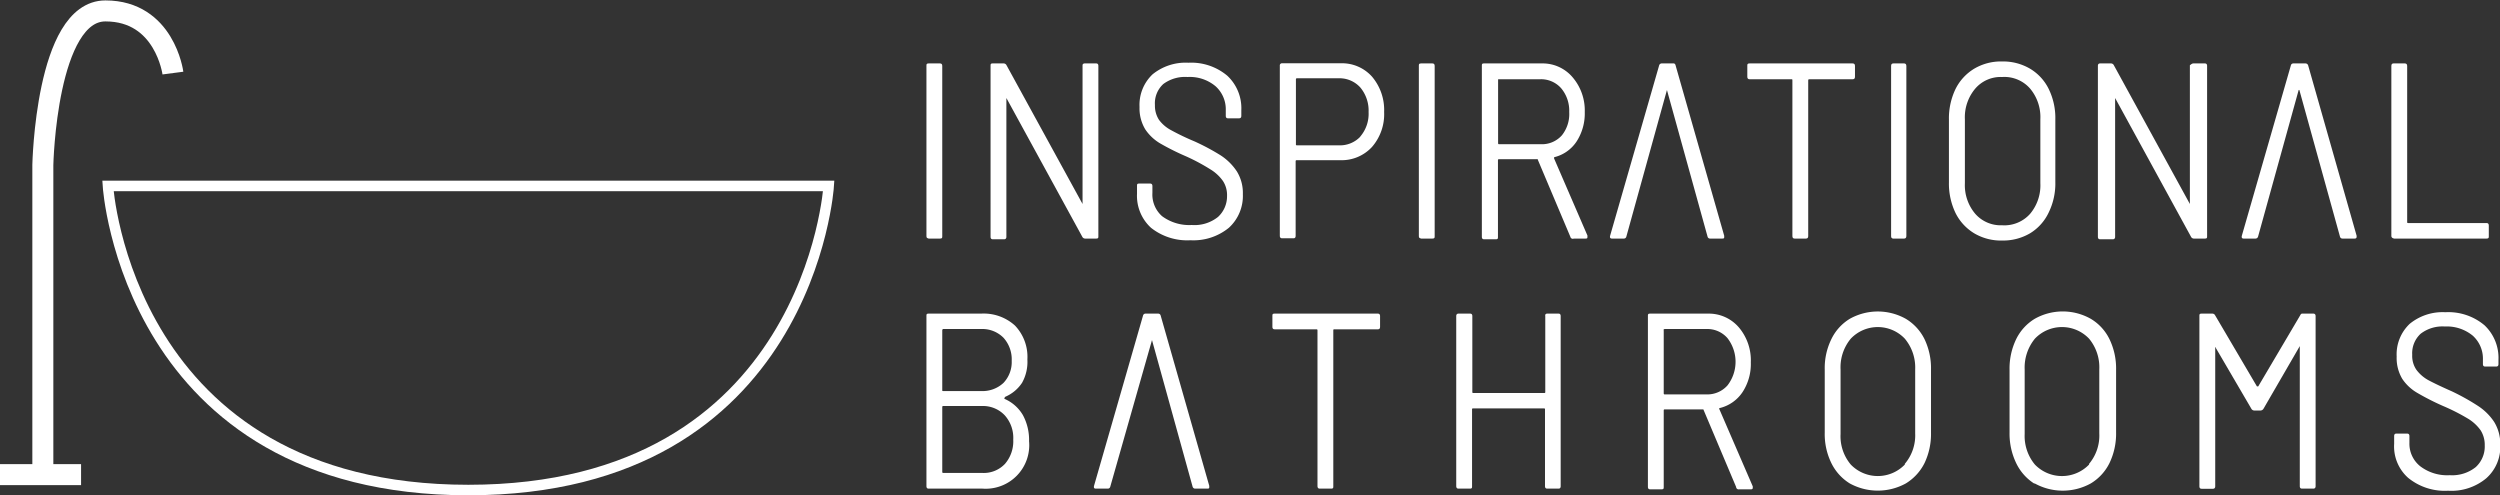 <svg xmlns="http://www.w3.org/2000/svg" viewBox="0 0 178.56 35.39"><rect x="0" y="0" width="178.56" height="35.39" fill="#333333" stroke="none"/><defs><style>.cls-1,.cls-3{fill:none;stroke:#fff;stroke-miterlimit:10;}.cls-1{stroke-width:0.75px;}.cls-2{fill:#fff;}.cls-3{stroke-width:1.5px;}</style></defs><title>Asset 2inspirational-bathrooms-white-logo</title><g id="Layer_2" data-name="Layer 2"><g id="Layer_1-2" data-name="Layer 1"><path class="cls-1" d="M7.71,13.28H59.19S57.82,35,33.45,35,7.71,13.28,7.71,13.28Z"/><path class="cls-2" d="M66.17,16.86V4.71c0-.12,0-.18.16-.18h.81c.11,0,.16.06.16.18V16.86c0,.12,0,.18-.16.18h-.81C66.22,17,66.17,17,66.17,16.86Z"/><path class="cls-2" d="M77.48,4.53h.81c.11,0,.16.06.16.18V16.86c0,.12,0,.18-.16.18H77.5a.23.23,0,0,1-.2-.13L71.88,7s0,0,0,0,0,0,0,.07l0,9.84c0,.12-.06.18-.16.18h-.81c-.11,0-.16-.06-.16-.18V4.71c0-.12,0-.18.16-.18h.79a.23.23,0,0,1,.19.13l5.43,9.91s0,0,0,0,0,0,0-.07l0-9.84C77.32,4.59,77.37,4.53,77.48,4.53Z"/><path class="cls-2" d="M82.21,16.27a3.09,3.09,0,0,1-1-2.43v-.55c0-.12,0-.18.16-.18h.78c.1,0,.16.06.16.18v.48A2.06,2.06,0,0,0,83,15.44a3.25,3.25,0,0,0,2.12.63A2.68,2.68,0,0,0,87,15.49,2,2,0,0,0,87.64,14a1.84,1.84,0,0,0-.29-1.07,3,3,0,0,0-.91-.84,13.9,13.9,0,0,0-1.72-.92,17.62,17.62,0,0,1-1.86-.93,3.29,3.29,0,0,1-1.06-1,2.9,2.9,0,0,1-.41-1.6,3,3,0,0,1,.93-2.33,3.74,3.74,0,0,1,2.56-.83,4,4,0,0,1,2.78.93,3.17,3.17,0,0,1,1,2.46v.4c0,.12-.05.18-.16.18h-.8q-.15,0-.15-.18V7.86a2.21,2.21,0,0,0-.73-1.7,2.86,2.86,0,0,0-2-.66A2.6,2.6,0,0,0,83.09,6a1.86,1.86,0,0,0-.6,1.5,1.86,1.86,0,0,0,.29,1.06,2.58,2.58,0,0,0,.85.73,17.62,17.62,0,0,0,1.69.81,15.91,15.91,0,0,1,1.87,1,4,4,0,0,1,1.15,1.14,2.94,2.94,0,0,1,.43,1.63,3.08,3.08,0,0,1-1,2.4,4,4,0,0,1-2.74.89A4.16,4.16,0,0,1,82.21,16.27Z"/><path class="cls-2" d="M98,5.48A3.68,3.68,0,0,1,98.86,8a3.56,3.56,0,0,1-.87,2.5,2.94,2.94,0,0,1-2.28.94h-3.1a.07.07,0,0,0-.07.08v5.32q0,.18-.15.18h-.82c-.1,0-.16-.06-.16-.18V4.69a.15.15,0,0,1,.16-.17h4.19A2.87,2.87,0,0,1,98,5.48Zm-.85,4.28A2.5,2.5,0,0,0,97.75,8a2.57,2.57,0,0,0-.59-1.75,2,2,0,0,0-1.53-.66h-3a.07.07,0,0,0-.07.07v4.65a.06.06,0,0,0,.07.07h3A2,2,0,0,0,97.16,9.76Z"/><path class="cls-2" d="M101.34,16.86V4.71c0-.12,0-.18.16-.18h.81c.11,0,.16.06.16.18V16.86c0,.12,0,.18-.16.18h-.81C101.39,17,101.34,17,101.34,16.86Z"/><path class="cls-2" d="M112.16,16.91l-2.34-5.54a.06.06,0,0,0-.06,0h-2.71s-.06,0-.06.07v5.47c0,.12,0,.18-.16.18H106c-.11,0-.16-.06-.16-.18V4.71c0-.12,0-.18.16-.18h4.12a2.8,2.8,0,0,1,2.21,1A3.64,3.64,0,0,1,113.19,8a3.68,3.68,0,0,1-.6,2.13A2.67,2.67,0,0,1,111,11.23s0,.06,0,.09l2.38,5.5a.29.29,0,0,1,0,.09c0,.09,0,.13-.13.13h-.84A.18.18,0,0,1,112.16,16.91ZM107,5.71v4.52s0,.07.06.07h3a1.9,1.9,0,0,0,1.5-.64A2.44,2.44,0,0,0,112.08,8a2.49,2.49,0,0,0-.57-1.69,1.91,1.91,0,0,0-1.5-.65h-3S107,5.66,107,5.71Z"/><path class="cls-2" d="M119.68,4.68l3.47,12.16v.07c0,.09,0,.13-.14.13h-.86a.18.18,0,0,1-.19-.14l-2.9-10.47s0,0,0,0a.05.05,0,0,0,0,0l-2.9,10.47a.18.18,0,0,1-.19.14h-.84c-.12,0-.16-.07-.13-.2l3.5-12.16a.19.19,0,0,1,.19-.15h.88A.19.19,0,0,1,119.68,4.68Z"/><path class="cls-2" d="M132.49,4.71v.77c0,.12-.05.18-.16.18h-3.12s-.06,0-.06.07V16.86c0,.12-.05.18-.16.18h-.81c-.11,0-.16-.06-.16-.18V5.73c0-.05,0-.07-.06-.07h-3c-.11,0-.16-.06-.16-.18V4.71c0-.12,0-.18.16-.18h7.36C132.44,4.53,132.49,4.59,132.49,4.71Z"/><path class="cls-2" d="M135.07,16.86V4.71c0-.12.05-.18.16-.18H136c.1,0,.16.06.16.18V16.86c0,.12-.06.18-.16.18h-.81C135.12,17,135.07,17,135.07,16.86Z"/><path class="cls-2" d="M141,16.66a3.52,3.52,0,0,1-1.33-1.45,4.84,4.84,0,0,1-.47-2.17V8.53a4.84,4.84,0,0,1,.47-2.17A3.52,3.52,0,0,1,141,4.91a3.74,3.74,0,0,1,2-.52,3.8,3.8,0,0,1,2,.52,3.46,3.46,0,0,1,1.33,1.45,4.71,4.71,0,0,1,.47,2.17V13a4.71,4.71,0,0,1-.47,2.17A3.46,3.46,0,0,1,145,16.66a3.8,3.8,0,0,1-2,.52A3.74,3.74,0,0,1,141,16.66ZM145,15.27a3.16,3.16,0,0,0,.73-2.18V8.52A3.17,3.17,0,0,0,145,6.33,2.44,2.44,0,0,0,143,5.5a2.39,2.39,0,0,0-1.92.83,3.17,3.17,0,0,0-.74,2.19v4.57a3.16,3.16,0,0,0,.74,2.18,2.42,2.42,0,0,0,1.92.82A2.46,2.46,0,0,0,145,15.27Z"/><path class="cls-2" d="M156.67,4.53h.81c.11,0,.16.06.16.18V16.86c0,.12,0,.18-.16.18h-.79a.23.23,0,0,1-.2-.13L151.07,7s0,0,0,0,0,0,0,.07l0,9.84c0,.12-.06.18-.16.18H150c-.11,0-.16-.06-.16-.18V4.71c0-.12.05-.18.16-.18h.79a.23.23,0,0,1,.19.13l5.43,9.91s0,0,0,0,0,0,0-.07l0-9.84C156.51,4.59,156.56,4.53,156.67,4.53Z"/><path class="cls-2" d="M164.86,4.68l3.46,12.16,0,.07c0,.09-.05.13-.14.13h-.86a.18.18,0,0,1-.19-.14l-2.9-10.47a.05.05,0,0,0-.05,0s0,0,0,0l-2.9,10.47a.19.19,0,0,1-.19.14h-.84c-.12,0-.16-.07-.13-.2l3.5-12.16a.18.18,0,0,1,.19-.15h.87A.2.2,0,0,1,164.86,4.68Z"/><path class="cls-2" d="M170.8,16.86V4.71q0-.18.15-.18h.82c.1,0,.16.06.16.18V15.86c0,.05,0,.07.06.07h5.61c.11,0,.16.06.16.18v.75c0,.12,0,.18-.16.18H171Q170.8,17,170.8,16.86Z"/><path class="cls-2" d="M71.75,28.49a2.81,2.81,0,0,1,1.31,1.16,3.71,3.71,0,0,1,.44,1.86,3.11,3.11,0,0,1-3.32,3.39H66.33c-.11,0-.16-.06-.16-.18V22.58c0-.12,0-.18.16-.18h3.74a3.32,3.32,0,0,1,2.42.85,3.23,3.23,0,0,1,.89,2.42A3.07,3.07,0,0,1,73,27.34a2.72,2.72,0,0,1-1.2,1S71.7,28.45,71.75,28.49ZM67.3,23.58v4.28c0,.05,0,.07.06.07h2.71a2.19,2.19,0,0,0,1.6-.58,2.16,2.16,0,0,0,.59-1.58,2.3,2.3,0,0,0-.59-1.65,2.13,2.13,0,0,0-1.6-.62H67.36S67.3,23.53,67.3,23.58Zm4.48,9.55a2.47,2.47,0,0,0,.59-1.73,2.41,2.41,0,0,0-.61-1.74A2.14,2.14,0,0,0,70.11,29H67.36s-.06,0-.06.07V33.7s0,.08.06.08h2.82A2.08,2.08,0,0,0,71.78,33.13Z"/><path class="cls-2" d="M82.9,22.54,86.37,34.7v.08c0,.08,0,.12-.14.12h-.86a.19.19,0,0,1-.19-.14l-2.9-10.47s0,0,0,0a.07.07,0,0,0,0,0L79.3,34.76a.18.18,0,0,1-.19.14h-.84c-.12,0-.16-.06-.13-.2l3.5-12.16a.18.18,0,0,1,.19-.14h.88A.18.18,0,0,1,82.9,22.54Z"/><path class="cls-2" d="M98.57,22.58v.76q0,.18-.15.18H95.3a.06.06,0,0,0-.07.07V34.72c0,.12,0,.18-.16.18h-.81c-.1,0-.16-.06-.16-.18V23.59s0-.07-.06-.07h-3c-.11,0-.16-.06-.16-.18v-.76c0-.12,0-.18.16-.18h7.37Q98.57,22.4,98.57,22.58Z"/><path class="cls-2" d="M110.51,22.4h.81q.15,0,.15.18V34.72q0,.18-.15.18h-.81c-.11,0-.16-.06-.16-.18V29.24a.06.06,0,0,0-.07-.07h-5.07a.06.06,0,0,0-.07.07v5.48c0,.12,0,.18-.16.18h-.81c-.1,0-.16-.06-.16-.18V22.58c0-.12.06-.18.16-.18H105c.11,0,.16.06.16.18V28a.06.06,0,0,0,.07.07h5.07a.06.06,0,0,0,.07-.07V22.58C110.35,22.46,110.4,22.4,110.51,22.4Z"/><path class="cls-2" d="M124,34.78l-2.34-5.54s0,0-.06,0h-2.71s-.06,0-.06.07v5.46c0,.12,0,.18-.16.18h-.81c-.11,0-.16-.06-.16-.18V22.58c0-.12,0-.18.16-.18H122a2.82,2.82,0,0,1,2.21,1,3.64,3.64,0,0,1,.84,2.49,3.66,3.66,0,0,1-.6,2.13,2.73,2.73,0,0,1-1.64,1.13.06.06,0,0,0,0,.09l2.38,5.5s0,.05,0,.09,0,.12-.13.12h-.84A.18.18,0,0,1,124,34.78Zm-5.17-11.2V28.1s0,.07.06.07h3a1.92,1.92,0,0,0,1.5-.65,2.76,2.76,0,0,0,0-3.36,1.9,1.9,0,0,0-1.5-.66h-3S118.81,23.53,118.81,23.58Z"/><path class="cls-2" d="M132.12,34.53a3.52,3.52,0,0,1-1.32-1.46,4.71,4.71,0,0,1-.47-2.17V26.4a4.69,4.69,0,0,1,.47-2.17,3.46,3.46,0,0,1,1.32-1.46,4.09,4.09,0,0,1,4,0,3.51,3.51,0,0,1,1.34,1.46,4.81,4.81,0,0,1,.46,2.17v4.5a4.84,4.84,0,0,1-.46,2.17,3.57,3.57,0,0,1-1.34,1.46,4.16,4.16,0,0,1-4,0Zm3.93-1.4a3.15,3.15,0,0,0,.74-2.18V26.38a3.21,3.21,0,0,0-.74-2.19,2.66,2.66,0,0,0-3.86,0,3.2,3.2,0,0,0-.73,2.19V31a3.14,3.14,0,0,0,.73,2.18,2.68,2.68,0,0,0,3.86,0Z"/><path class="cls-2" d="M145.28,34.53A3.55,3.55,0,0,1,144,33.07a4.84,4.84,0,0,1-.47-2.17V26.4a4.81,4.81,0,0,1,.47-2.17,3.49,3.49,0,0,1,1.33-1.46,4.07,4.07,0,0,1,4,0,3.44,3.44,0,0,1,1.34,1.46,4.81,4.81,0,0,1,.47,2.17v4.5a4.84,4.84,0,0,1-.47,2.17,3.5,3.5,0,0,1-1.34,1.46,4.14,4.14,0,0,1-4,0Zm3.93-1.4a3.14,3.14,0,0,0,.73-2.18V26.38a3.2,3.2,0,0,0-.73-2.19,2.67,2.67,0,0,0-3.87,0,3.25,3.25,0,0,0-.73,2.19V31a3.19,3.19,0,0,0,.73,2.18,2.69,2.69,0,0,0,3.87,0Z"/><path class="cls-2" d="M164.4,22.4h.83c.1,0,.16.06.16.18V34.72c0,.12-.06.18-.16.18h-.81c-.11,0-.16-.06-.16-.18V24.79s0-.06,0-.07,0,0,0,0l-2.59,4.47a.26.26,0,0,1-.2.13H161a.24.24,0,0,1-.19-.11l-2.59-4.43s0,0,0,0a.08.08,0,0,0,0,.07v9.88c0,.12-.06.18-.16.18h-.81c-.11,0-.16-.06-.16-.18V22.58c0-.12,0-.18.16-.18H158a.22.22,0,0,1,.2.1l3,5.1h.09l3-5.08A.23.23,0,0,1,164.4,22.4Z"/><path class="cls-2" d="M172,34.13a3,3,0,0,1-1-2.43v-.55q0-.18.15-.18h.78c.11,0,.16.06.16.18v.48a2.06,2.06,0,0,0,.77,1.67,3.17,3.17,0,0,0,2.11.64,2.69,2.69,0,0,0,1.86-.58,2,2,0,0,0,.64-1.55,1.94,1.94,0,0,0-.29-1.07,3,3,0,0,0-.91-.84A14.33,14.33,0,0,0,174.5,29a18,18,0,0,1-1.85-.94,3.23,3.23,0,0,1-1.07-1,2.89,2.89,0,0,1-.4-1.59,3,3,0,0,1,.93-2.34,3.71,3.71,0,0,1,2.55-.83,4,4,0,0,1,2.79.93,3.2,3.2,0,0,1,1,2.47V26c0,.12-.05.18-.16.18h-.79c-.11,0-.16-.06-.16-.18v-.32a2.21,2.21,0,0,0-.72-1.7,2.91,2.91,0,0,0-2-.66,2.55,2.55,0,0,0-1.73.52,1.89,1.89,0,0,0-.6,1.5,1.77,1.77,0,0,0,.29,1.06,2.66,2.66,0,0,0,.84.74c.37.2.93.47,1.7.81A16,16,0,0,1,177,29a4,4,0,0,1,1.14,1.13,3,3,0,0,1,.44,1.64,3,3,0,0,1-1,2.39,3.89,3.89,0,0,1-2.73.89A4.14,4.14,0,0,1,172,34.13Z"/><path class="cls-3" d="M3.06,34.25V11.78s.23-11,4.47-11,4.82,4.44,4.82,4.44"/><line class="cls-3" y1="33.9" x2="5.79" y2="33.9"/></g></g></svg>